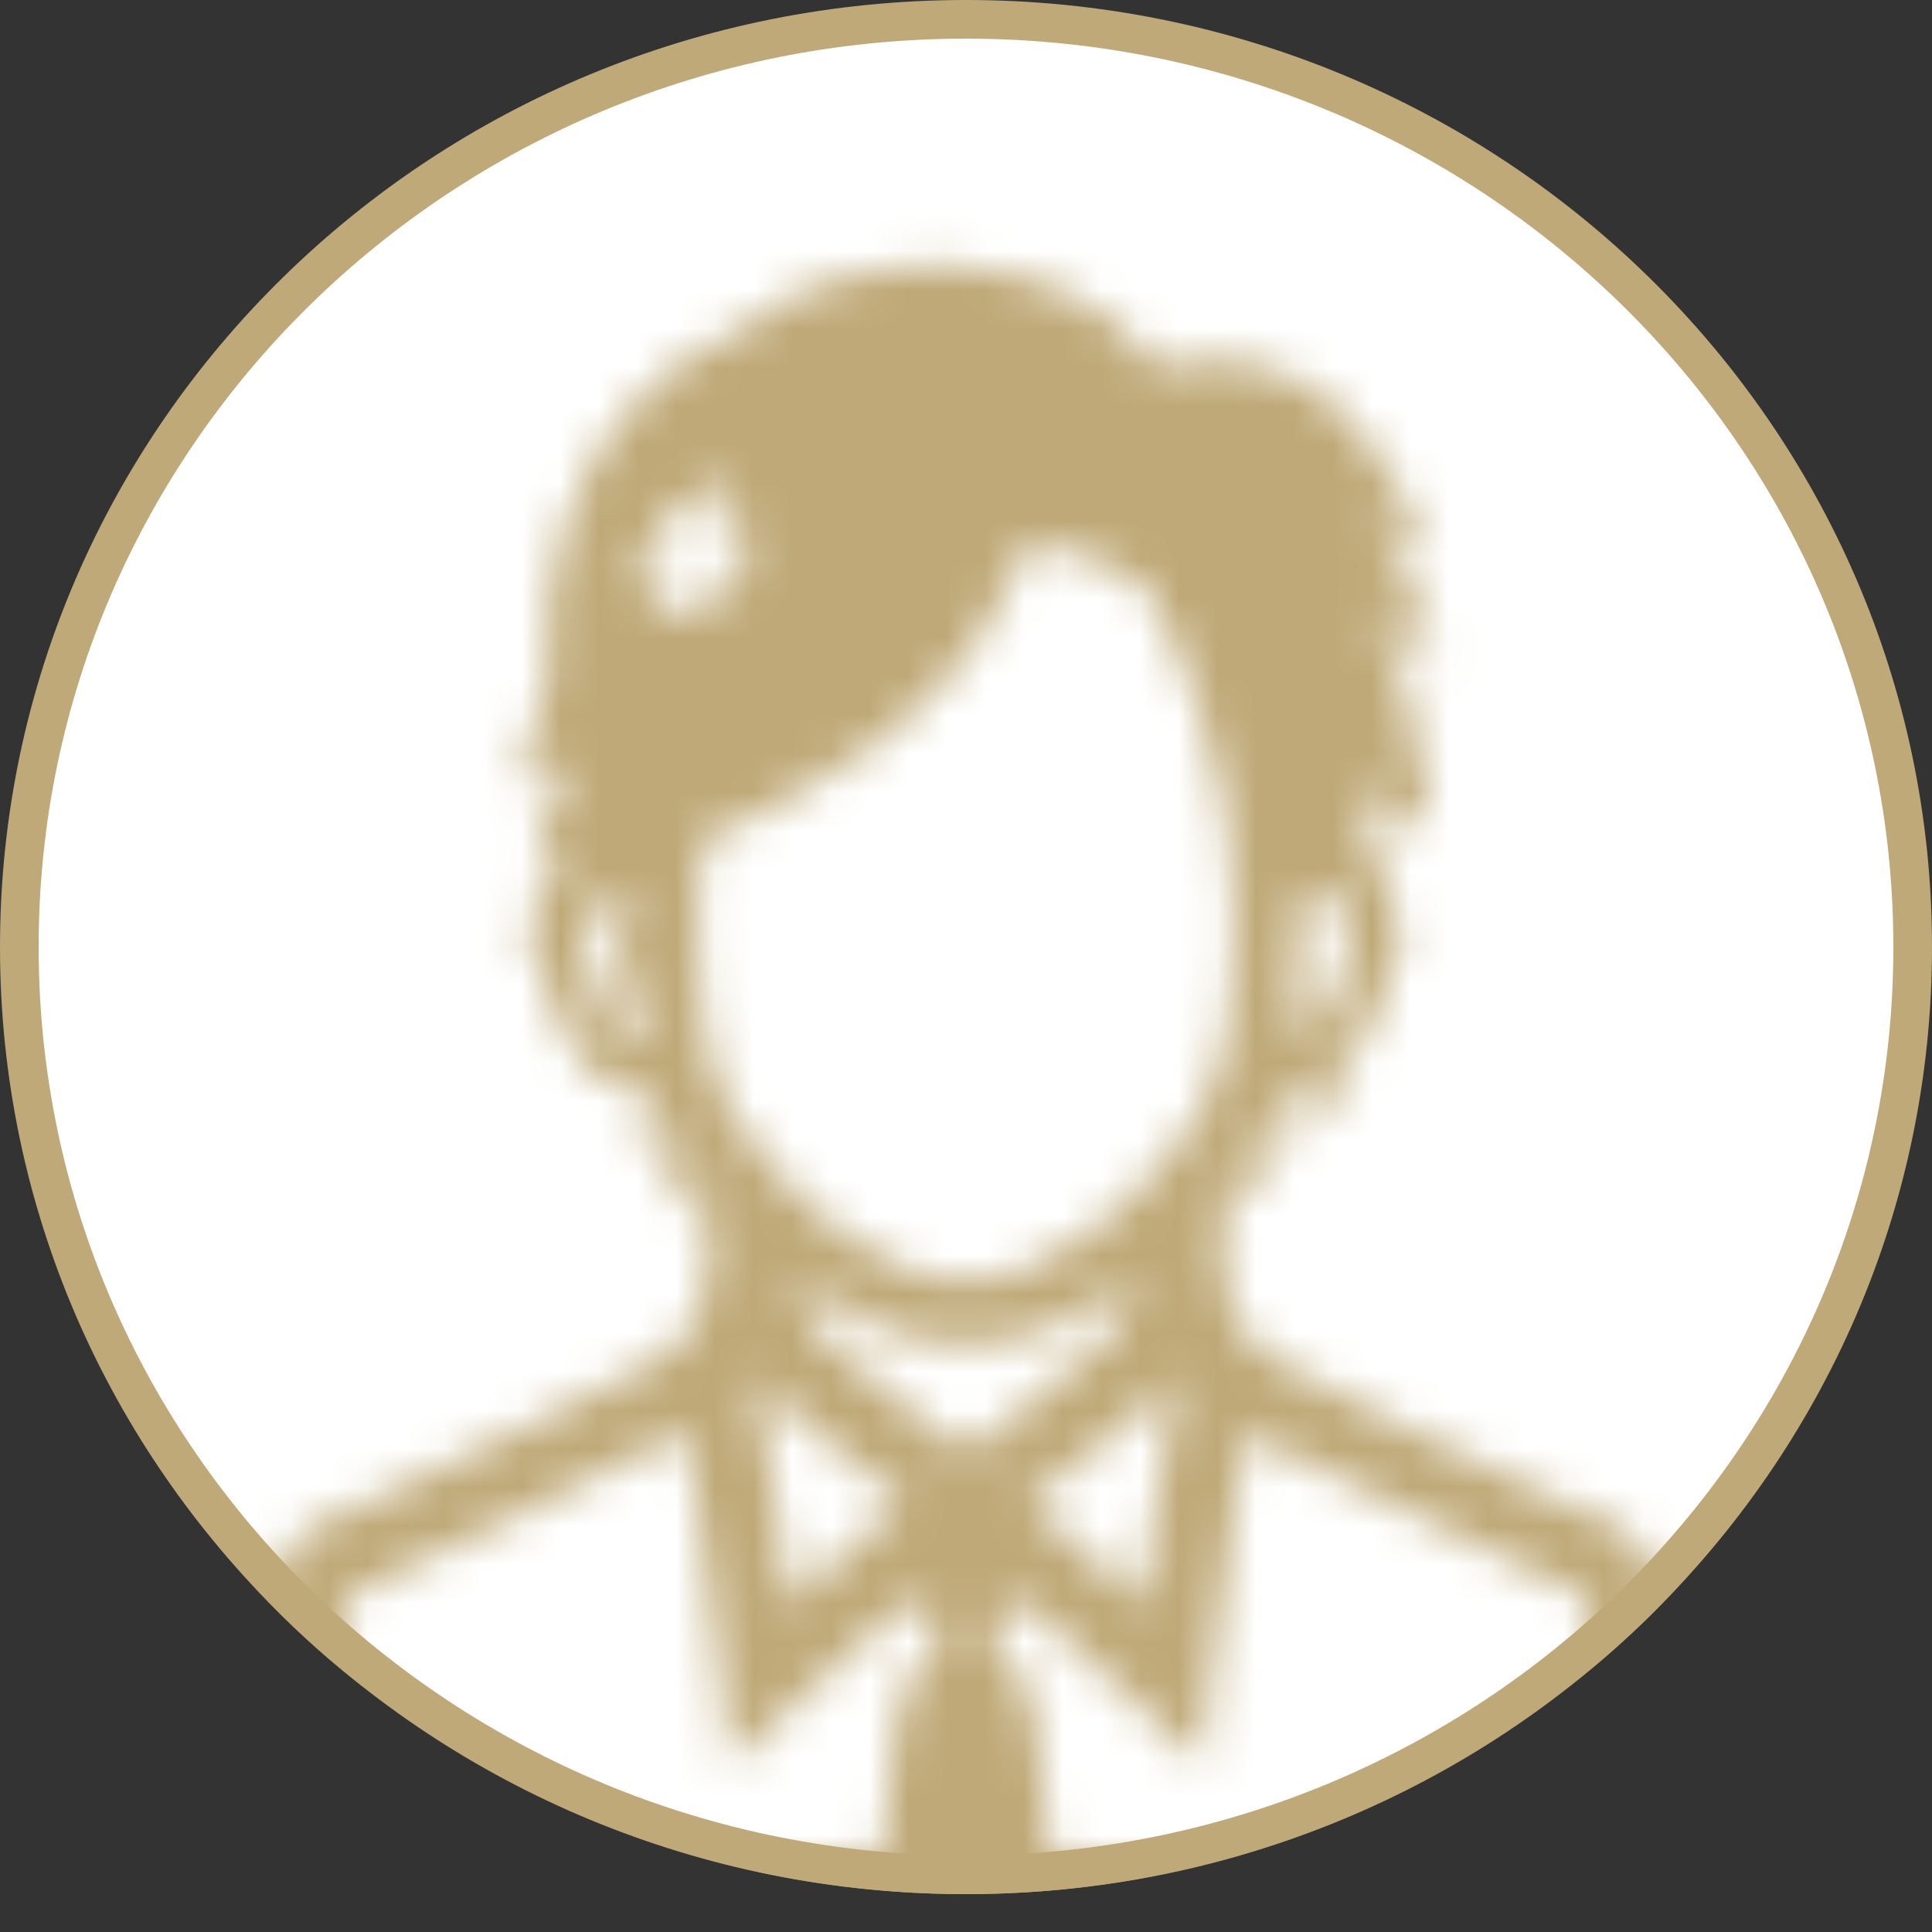 <svg width="50" height="50" viewBox="0 0 50 50" fill="none" xmlns="http://www.w3.org/2000/svg">
<rect x="0" y="0" width="50" height="50" fill="#333333" stroke="none"/>
<path d="M49.5 24.51C49.5 37.761 38.54 48.52 25 48.52C11.46 48.52 0.5 37.761 0.5 24.51C0.5 11.259 11.46 0.5 25 0.5C38.54 0.5 49.5 11.259 49.5 24.51Z" fill="white" stroke="#BFA978"/>
<mask id="mask0_554_56" style="mask-type:alpha" maskUnits="userSpaceOnUse" x="3" y="6" width="44" height="44">
<g clip-path="url(#clip0_554_56)">
<path d="M6.875 41.535C7.153 40.063 8.123 39.278 9.097 39.077C11.786 37.826 16.053 35.794 16.943 35.233C17.2 35.071 17.482 34.843 17.768 34.562C17.892 34.259 18.029 33.887 18.15 33.568C18.267 33.252 18.38 32.96 18.464 32.755C18.496 32.68 18.537 32.609 18.584 32.546V32.413L18.579 32.359C18.523 32.392 18.459 32.41 18.401 32.439C18.303 32.489 18.209 32.533 18.123 32.573C18.124 32.57 18.124 32.566 18.125 32.562C18.12 32.564 18.115 32.568 18.11 32.569C18.234 32.142 18.249 31.61 18.234 31.183C18.222 30.976 18.204 30.782 18.179 30.623C18.134 30.566 18.091 30.513 18.052 30.458C18.051 30.457 18.051 30.456 18.049 30.455C17.961 30.531 17.805 30.729 17.53 31.094C17.469 31.178 17.409 31.262 17.335 31.368C17.335 31.368 17.333 31.357 17.333 31.354C17.329 31.36 17.326 31.364 17.321 31.37C17.321 31.37 17.172 30.395 17.401 29.472C17.369 29.413 17.337 29.357 17.309 29.302C17.183 29.349 16.952 29.423 16.57 29.516C16.503 29.536 16.447 29.552 16.375 29.573C16.377 29.569 16.378 29.566 16.381 29.562C16.374 29.564 16.37 29.565 16.363 29.566C16.617 29.1 16.79 28.702 16.911 28.374C16.886 28.316 16.87 28.252 16.854 28.193C16.741 28.22 16.625 28.233 16.508 28.233C15.16 28.233 14.495 26.677 14.113 25.506C13.99 25.138 13.901 24.71 13.875 24.273C13.874 24.264 13.872 24.256 13.871 24.247C13.549 24.301 13.238 24.298 12.964 24.216C12.921 24.207 12.874 24.2 12.833 24.189C12.844 24.189 12.855 24.186 12.866 24.186C12.855 24.182 12.843 24.18 12.833 24.176C13.195 24.176 13.553 24.002 13.876 23.749C13.908 23.308 14.025 22.877 14.25 22.518C14.354 22.351 14.487 22.214 14.632 22.094C14.675 22.054 14.716 22.011 14.762 21.973C14.517 22.009 14.21 22.07 13.945 22.163C13.895 22.183 13.842 22.202 13.796 22.226C13.797 22.223 13.799 22.219 13.799 22.216C13.794 22.219 13.788 22.22 13.783 22.222C13.933 21.595 14.426 20.408 14.636 19.916C14.673 19.822 14.704 19.744 14.722 19.693C14.652 19.718 14.276 19.865 13.774 20.148C13.671 20.208 13.566 20.273 13.454 20.346C13.455 20.346 13.456 20.339 13.457 20.334C13.451 20.337 13.446 20.34 13.441 20.344C13.441 20.344 13.787 18.615 14.157 17.585C13.803 11.161 18.098 8.931 19.036 8.608C21.91 6.122 27.678 6.181 29.96 9.508C32.694 8.774 34.917 10.117 36.22 12.682C36.261 12.761 36.299 12.842 36.338 12.923C36.375 13.001 36.413 13.078 36.448 13.158C36.621 13.543 36.776 13.95 36.91 14.385C36.91 14.385 36.9 14.38 36.897 14.378C36.899 14.385 36.901 14.391 36.903 14.397C36.903 14.397 36.479 14.178 35.885 13.779C35.743 13.687 35.594 13.587 35.436 13.478C36.19 14.2 36.685 15.224 36.981 16.36C37.056 16.633 37.124 16.914 37.179 17.209C37.179 17.209 37.168 17.198 37.164 17.194C37.166 17.203 37.168 17.21 37.169 17.219C37.169 17.219 36.631 16.665 36.034 16.118C35.887 15.987 35.736 15.857 35.587 15.737C36.092 16.619 36.828 19.118 36.951 20.723C36.981 21.066 36.985 21.369 36.952 21.601C36.952 21.6 36.943 21.594 36.941 21.592C36.94 21.596 36.94 21.602 36.94 21.607C36.932 21.593 36.036 20.936 35.481 20.555C35.396 20.499 35.32 20.45 35.257 20.411C35.255 20.451 35.247 20.922 35.631 22.321C35.636 22.341 35.639 22.356 35.647 22.376C35.684 22.42 35.716 22.467 35.748 22.518C35.982 22.885 36.094 23.331 36.122 23.785C36.122 23.789 36.122 23.789 36.122 23.793C36.277 24.203 36.405 24.521 36.447 24.628L36.471 24.661C36.467 24.659 36.462 24.657 36.458 24.655C36.459 24.659 36.464 24.671 36.465 24.673C36.371 24.626 36.284 24.579 36.197 24.532C36.166 24.518 36.138 24.502 36.106 24.489C36.065 24.85 35.989 25.199 35.889 25.506C35.603 26.378 35.16 27.459 34.4 27.96C34.538 28.156 34.695 28.358 34.866 28.568C34.921 28.629 34.97 28.691 35.029 28.752C35.024 28.752 35.02 28.751 35.015 28.75C35.02 28.755 35.023 28.76 35.028 28.765C34.383 28.702 33.844 28.505 33.422 28.228H33.417C33.325 28.228 33.236 28.217 33.148 28.197C33.132 28.256 33.112 28.319 33.091 28.378C33.184 28.639 33.327 28.955 33.503 29.303C33.549 29.387 33.587 29.469 33.638 29.554C33.634 29.553 33.631 29.552 33.627 29.551C33.63 29.556 33.632 29.561 33.635 29.567C33.12 29.448 32.842 29.357 32.693 29.302C32.645 29.397 32.588 29.496 32.524 29.602V29.61C32.548 30.2 32.661 30.787 32.695 30.953C32.701 30.973 32.706 30.987 32.709 30.99C32.706 30.989 32.704 30.988 32.702 30.987C32.703 30.992 32.705 31.003 32.705 31.003C32.238 30.806 31.981 30.668 31.856 30.589C31.811 30.644 31.775 30.687 31.727 30.743L31.723 30.746V30.758C31.707 31.092 31.692 31.715 31.766 32.303C31.785 32.427 31.803 32.552 31.832 32.667C31.83 32.667 31.827 32.665 31.825 32.664C31.826 32.669 31.827 32.675 31.828 32.68C31.683 32.633 31.548 32.57 31.419 32.495L31.417 32.502V32.546C31.465 32.609 31.506 32.68 31.538 32.755C31.622 32.961 31.731 33.252 31.852 33.568C31.973 33.888 32.109 34.259 32.234 34.562C32.52 34.843 32.806 35.071 33.055 35.229C33.949 35.794 38.216 37.826 40.9 39.077C41.875 39.278 42.844 40.06 43.122 41.532C43.179 41.82 43.251 42.211 43.199 48.047L43.183 50H6.815L6.799 48.047C6.751 42.21 6.823 41.819 6.875 41.535ZM41.084 41.657C41.04 41.523 40.983 41.414 40.921 41.324C40.917 41.319 40.914 41.313 40.91 41.308C40.744 41.082 40.537 40.995 40.377 40.995H40.337C40.337 40.995 35.14 38.589 32.828 37.371C32.603 37.254 32.397 37.145 32.233 37.053C31.936 38.889 31.485 42.069 31.328 43.682L31.207 44.921L31.141 45.689L31.133 45.682L31.131 45.699L29.634 44.306C28.752 43.485 27.565 42.392 26.538 41.456C26.317 41.662 26.035 41.851 25.685 41.962V42.411C26.144 42.735 26.615 43.52 26.828 44.617C26.929 45.134 27.078 46.571 27.178 48.027H41.186C41.21 45.411 41.222 42.301 41.146 41.894C41.131 41.813 41.111 41.739 41.089 41.67C41.087 41.666 41.086 41.661 41.084 41.657ZM31.742 26.694C31.763 26.559 31.784 26.426 31.799 26.283C31.852 25.888 31.88 25.462 31.9 24.997C31.92 24.55 31.928 24.065 31.928 23.544C31.936 21.528 31.65 20.525 31.083 18.525L31.039 18.379C30.693 17.155 30.117 16.007 29.666 15.218V15.214C28.934 14.717 28.136 14.342 27.42 14.196C27.207 14.152 27.001 14.129 26.808 14.129C26.708 14.129 26.635 14.152 26.571 14.196C26.53 14.223 26.498 14.262 26.468 14.304C26.463 14.312 26.456 14.319 26.45 14.327C26.355 14.476 26.305 14.689 26.224 14.898C24.546 18.864 20.368 20.798 18.166 21.765C18.102 22.293 18.07 22.862 18.07 23.544C18.07 24.058 18.078 24.531 18.098 24.973C18.118 25.459 18.15 25.901 18.198 26.311C18.247 26.678 18.303 27.017 18.383 27.337C18.383 27.341 18.383 27.341 18.383 27.345C18.468 27.68 18.568 27.988 18.701 28.284C18.738 28.371 18.786 28.466 18.838 28.568C18.842 28.568 18.842 28.572 18.842 28.576C18.858 28.6 18.87 28.623 18.883 28.647C19.056 28.955 19.293 29.318 19.591 29.705C19.877 30.08 20.215 30.474 20.597 30.857L20.621 30.881C20.911 31.173 21.225 31.457 21.559 31.721C22.582 32.53 23.777 33.138 25.001 33.138C26.22 33.138 27.416 32.53 28.438 31.721C28.78 31.453 29.103 31.161 29.396 30.861C29.4 30.857 29.404 30.853 29.404 30.853C29.787 30.471 30.125 30.076 30.411 29.701C30.704 29.314 30.946 28.951 31.115 28.647C31.131 28.62 31.147 28.592 31.159 28.568C31.163 28.564 31.163 28.564 31.163 28.56L31.61 27.365C31.61 27.357 31.614 27.353 31.614 27.345C31.644 27.223 31.669 27.094 31.694 26.966C31.712 26.876 31.727 26.784 31.742 26.694ZM33.819 26.904C34.212 26.574 34.541 25.741 34.738 25.146C34.899 24.657 34.959 24.124 34.903 23.695V23.69C34.375 23.288 34.078 22.98 34.078 22.98C33.896 23.099 33.752 23.236 33.639 23.394V23.552C33.639 24.421 33.623 25.273 33.542 26.093V26.098C33.609 26.357 33.688 26.592 33.779 26.812C33.793 26.841 33.804 26.875 33.819 26.904ZM26.618 38.85C26.648 38.877 26.681 38.905 26.712 38.935C26.76 38.974 26.808 39.018 26.857 39.061C27.058 39.243 27.275 39.436 27.497 39.641C27.645 39.771 27.795 39.91 27.947 40.048C28.464 40.517 28.995 41.004 29.47 41.44L29.559 41.511C29.619 41.048 29.686 40.55 29.755 40.048C29.799 39.72 29.847 39.389 29.892 39.061C30.077 37.786 30.266 36.575 30.411 35.817C30.423 35.734 30.439 35.659 30.451 35.592C30.447 35.584 30.443 35.58 30.439 35.577C30.431 35.588 30.423 35.6 30.411 35.612C30.298 35.762 30.173 35.904 30.036 36.05C29.867 36.232 29.65 36.433 29.405 36.646C28.889 37.104 28.249 37.613 27.642 38.075C27.358 38.291 27.089 38.492 26.835 38.679C26.763 38.736 26.686 38.794 26.618 38.85ZM29.405 33.272V33.102C29.312 33.177 29.215 33.248 29.114 33.316C28.736 33.592 28.338 33.844 27.919 34.057C27.017 34.519 26.035 34.815 25.001 34.815C23.966 34.815 22.98 34.519 22.079 34.053C21.66 33.84 21.261 33.592 20.887 33.316C20.823 33.272 20.762 33.225 20.701 33.179C20.666 33.156 20.635 33.133 20.597 33.111V33.288C20.678 33.556 20.835 33.923 21.105 34.302C21.197 34.436 21.31 34.574 21.434 34.705C22.131 35.439 23.914 36.776 25.001 37.561C26.092 36.772 27.867 35.435 28.563 34.705C28.692 34.57 28.801 34.436 28.897 34.298C29.171 33.915 29.328 33.54 29.405 33.272ZM20.451 41.513C20.945 41.061 21.505 40.543 22.05 40.048C22.203 39.91 22.352 39.771 22.501 39.641C22.727 39.436 22.944 39.243 23.145 39.061C23.194 39.018 23.242 38.974 23.29 38.935C23.32 38.906 23.353 38.877 23.384 38.85L23.39 38.843C23.08 38.619 22.726 38.355 22.36 38.075C21.752 37.613 21.113 37.104 20.597 36.65C20.352 36.433 20.134 36.232 19.965 36.05C19.828 35.904 19.704 35.762 19.591 35.612C19.579 35.6 19.571 35.584 19.563 35.573C19.559 35.577 19.555 35.581 19.547 35.588C19.563 35.66 19.575 35.734 19.591 35.817C19.736 36.575 19.925 37.786 20.11 39.061C20.154 39.389 20.203 39.72 20.247 40.048C20.296 40.404 20.343 40.753 20.388 41.094C20.41 41.233 20.427 41.378 20.451 41.513ZM17.763 37.051C15.931 38.095 9.665 40.995 9.665 40.995H9.62C9.363 40.995 8.981 41.22 8.856 41.894C8.779 42.301 8.787 45.411 8.812 48.027H22.823C22.924 46.571 23.073 45.134 23.173 44.617C23.387 43.52 23.858 42.735 24.317 42.411V41.962C23.966 41.851 23.685 41.662 23.463 41.456C22.433 42.392 21.245 43.485 20.364 44.306L19.446 45.16L18.88 45.697L18.879 45.687L18.867 45.699L18.669 43.682C18.528 42.232 18.154 39.522 17.863 37.654C17.829 37.444 17.795 37.238 17.763 37.051ZM16.579 14.318C16.471 14.487 16.408 14.609 16.369 14.689C16.357 14.72 16.341 14.754 16.332 14.782L16.502 14.757L16.504 14.755C16.504 14.755 16.506 14.755 16.508 14.753L16.51 14.754L17.063 14.669L17.367 14.615C17.367 14.615 17.363 14.622 17.363 14.623L17.379 14.621C17.379 14.621 17.272 14.84 17.1 15.145C16.995 15.331 16.862 15.551 16.717 15.77C16.697 15.801 16.677 15.835 16.657 15.866L16.652 15.879C16.778 15.887 16.902 15.889 17.024 15.884L17.026 15.882C18.201 15.825 19.142 15.113 19.593 14.699C19.688 14.611 19.762 14.535 19.814 14.478C19.556 14.552 19.28 14.602 18.989 14.61C18.92 14.613 18.849 14.609 18.779 14.607C18.755 14.607 18.731 14.607 18.707 14.607L18.679 14.613C18.681 14.611 18.682 14.609 18.683 14.608C18.68 14.608 18.676 14.608 18.672 14.608C18.673 14.607 18.674 14.605 18.675 14.604C18.672 14.604 18.671 14.604 18.669 14.604C18.797 14.448 18.896 14.291 18.977 14.144C18.986 14.127 18.995 14.109 19.005 14.092C19.078 13.95 19.134 13.818 19.173 13.709C19.239 13.523 19.259 13.403 19.259 13.403L18.557 13.485L18.423 13.501L18.358 13.515L18.361 13.508L18.345 13.51C18.345 13.51 18.493 13.158 18.83 12.711C18.899 12.62 18.978 12.524 19.063 12.427C19.073 12.415 19.082 12.403 19.092 12.391L19.099 12.373C19 12.394 18.899 12.424 18.794 12.464C18.743 12.483 18.692 12.503 18.643 12.524C17.557 12.987 16.903 13.804 16.579 14.318ZM15.684 25.563C15.675 25.568 15.667 25.572 15.658 25.577C16.129 25.052 16.234 23.718 16.254 23.134C16.22 23.086 16.179 23.043 16.137 23.008C16.134 23.006 16.132 23.003 16.129 23C16.012 23.139 15.835 23.335 15.691 23.457C15.55 23.58 15.336 23.718 15.083 23.844C15.055 24.247 15.119 24.712 15.26 25.146C15.509 25.904 15.98 27.049 16.508 27.049C16.532 27.049 16.556 27.044 16.576 27.041C16.479 26.449 16.423 25.833 16.391 25.202C16.271 25.261 16.069 25.362 15.844 25.48C15.786 25.513 15.727 25.548 15.669 25.586C15.674 25.579 15.678 25.57 15.684 25.563Z" fill="#374149"/>
</g>
</mask>
<g mask="url(#mask0_554_56)">
<ellipse cx="25" cy="24.51" rx="25" ry="24.51" fill="#BFA978"/>
</g>
<defs>
<clipPath id="clip0_554_56">
<rect width="44" height="43.137" fill="white" transform="matrix(-1 0 0 1 47 6.863)"/>
</clipPath>
</defs>
</svg>

